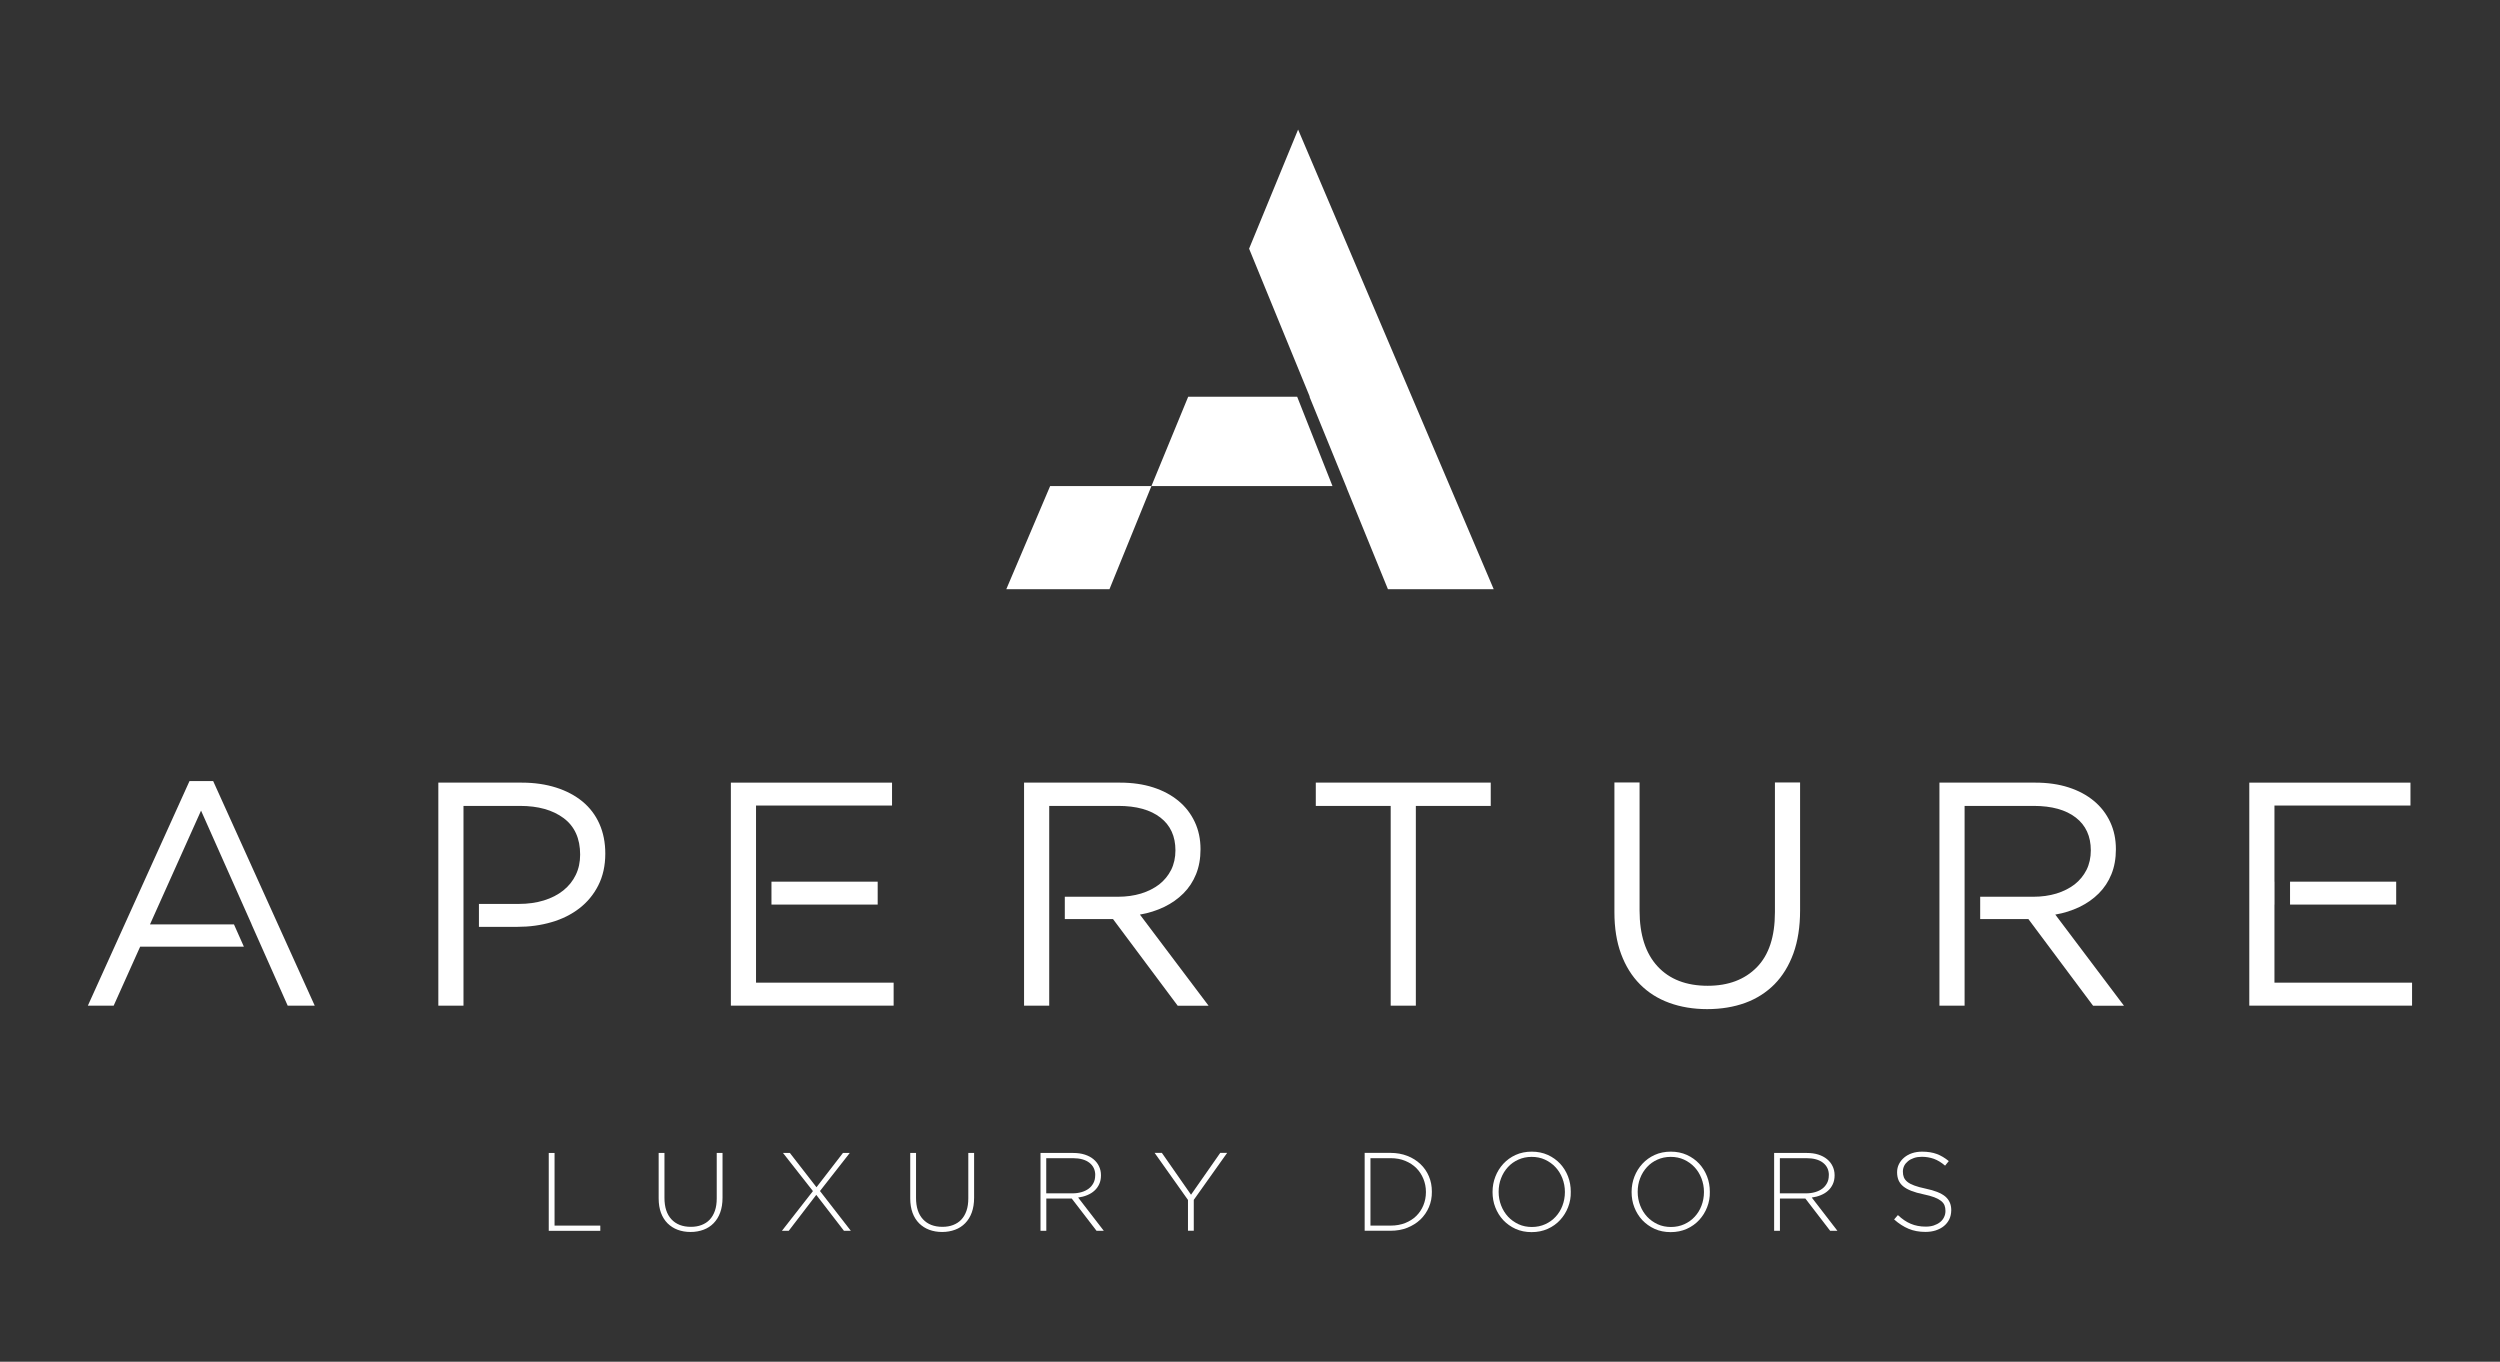 <?xml version="1.0" encoding="UTF-8"?> <svg xmlns="http://www.w3.org/2000/svg" xmlns:xlink="http://www.w3.org/1999/xlink" version="1.1" id="Alton_Towers_Resort-white" x="0px" y="0px" viewBox="0 0 344.83 187.83" style="enable-background:new 0 0 344.83 187.83;" xml:space="preserve"><rect x="0" y="0" width="344.83" height="187.83" fill="#333333" stroke="none"/> <style type="text/css"> .st0{fill:#FFFFFF;} .st1{fill-rule:evenodd;clip-rule:evenodd;fill:#FFFFFF;} </style> <g> <g> <path class="st0" d="M75.69,169.77v-10.74h0.8v10.02h6.31v0.72H75.69z"></path> <path class="st0" d="M99.34,167.24c-0.21,0.59-0.52,1.08-0.91,1.48c-0.39,0.4-0.85,0.7-1.39,0.9c-0.54,0.2-1.13,0.31-1.79,0.31 c-0.64,0-1.23-0.1-1.77-0.3c-0.54-0.2-1-0.5-1.4-0.89c-0.39-0.39-0.7-0.88-0.91-1.45c-0.21-0.57-0.32-1.24-0.32-1.99v-6.27h0.8 v6.2c0,1.28,0.32,2.26,0.96,2.95c0.64,0.69,1.53,1.04,2.68,1.04c0.54,0,1.03-0.08,1.47-0.25s0.82-0.41,1.13-0.74 c0.31-0.33,0.55-0.74,0.72-1.23c0.17-0.49,0.25-1.06,0.25-1.7v-6.27h0.8v6.18C99.66,165.98,99.55,166.66,99.34,167.24z"></path> <path class="st0" d="M116.41,169.77l-3.82-4.96l-3.8,4.96h-0.94l4.28-5.48l-4.13-5.26h0.95l3.67,4.73l3.65-4.73h0.94l-4.11,5.25 l4.26,5.49H116.41z"></path> <path class="st0" d="M134.04,167.24c-0.21,0.59-0.52,1.08-0.91,1.48c-0.39,0.4-0.85,0.7-1.39,0.9c-0.54,0.2-1.13,0.31-1.79,0.31 c-0.64,0-1.23-0.1-1.77-0.3c-0.54-0.2-1-0.5-1.4-0.89c-0.39-0.39-0.7-0.88-0.91-1.45c-0.21-0.57-0.32-1.24-0.32-1.99v-6.27h0.8 v6.2c0,1.28,0.32,2.26,0.96,2.95c0.64,0.69,1.53,1.04,2.68,1.04c0.54,0,1.03-0.08,1.47-0.25s0.82-0.41,1.13-0.74 c0.31-0.33,0.55-0.74,0.72-1.23c0.17-0.49,0.25-1.06,0.25-1.7v-6.27h0.8v6.18C134.36,165.98,134.25,166.66,134.04,167.24z"></path> <path class="st0" d="M151.25,169.77l-3.42-4.45h-3.51v4.45h-0.8v-10.74h4.51c0.58,0,1.11,0.07,1.58,0.22 c0.47,0.15,0.87,0.36,1.2,0.63c0.33,0.27,0.59,0.59,0.77,0.97c0.18,0.37,0.28,0.79,0.28,1.24v0.03c0,0.45-0.08,0.85-0.24,1.2 c-0.16,0.35-0.38,0.66-0.66,0.91c-0.28,0.26-0.61,0.46-1,0.62c-0.38,0.16-0.8,0.27-1.25,0.33l3.54,4.59H151.25z M151.07,162.1 c0-0.73-0.27-1.3-0.81-1.72c-0.54-0.42-1.3-0.63-2.28-0.63h-3.67v4.85h3.62c0.45,0,0.87-0.06,1.25-0.17 c0.38-0.11,0.71-0.27,0.99-0.48c0.28-0.21,0.49-0.47,0.65-0.77c0.16-0.3,0.24-0.65,0.24-1.04V162.1z"></path> <path class="st0" d="M164.66,165.5v4.26h-0.8v-4.25l-4.6-6.49h1l4.02,5.77l4.03-5.77h0.95L164.66,165.5z"></path> <path class="st0" d="M197.09,166.51c-0.28,0.65-0.67,1.22-1.17,1.7c-0.51,0.48-1.11,0.86-1.81,1.14c-0.7,0.28-1.47,0.41-2.31,0.41 h-3.57v-10.74h3.57c0.84,0,1.61,0.14,2.31,0.41c0.7,0.27,1.3,0.65,1.81,1.13c0.51,0.48,0.9,1.05,1.17,1.69 c0.28,0.65,0.41,1.35,0.41,2.11v0.03C197.51,165.15,197.37,165.86,197.09,166.51z M196.68,164.4c0-0.64-0.12-1.24-0.35-1.8 c-0.23-0.56-0.55-1.06-0.97-1.48c-0.42-0.42-0.93-0.75-1.53-1c-0.6-0.25-1.28-0.37-2.02-0.37h-2.78v9.3h2.78 c0.75,0,1.42-0.12,2.02-0.36c0.6-0.24,1.11-0.57,1.53-0.98c0.42-0.42,0.74-0.9,0.97-1.46c0.23-0.56,0.35-1.16,0.35-1.81V164.4z"></path> <path class="st0" d="M216.29,166.51c-0.26,0.67-0.63,1.26-1.1,1.77c-0.47,0.51-1.04,0.92-1.71,1.22c-0.67,0.3-1.41,0.45-2.22,0.45 c-0.82,0-1.56-0.15-2.22-0.45s-1.22-0.71-1.7-1.21c-0.47-0.51-0.83-1.09-1.09-1.76c-0.26-0.66-0.38-1.37-0.38-2.1v-0.03 c0-0.74,0.13-1.44,0.39-2.11c0.26-0.67,0.63-1.26,1.1-1.77c0.47-0.51,1.04-0.92,1.7-1.22c0.66-0.3,1.41-0.45,2.22-0.45 c0.81,0,1.54,0.15,2.21,0.45c0.66,0.3,1.23,0.71,1.7,1.21c0.47,0.51,0.83,1.09,1.09,1.76c0.26,0.67,0.38,1.37,0.38,2.1 c0.01,0.01,0.01,0.02,0,0.03C216.68,165.13,216.55,165.84,216.29,166.51z M215.85,164.4c0-0.66-0.12-1.29-0.35-1.88 c-0.23-0.59-0.55-1.1-0.95-1.53c-0.4-0.43-0.89-0.78-1.45-1.04c-0.56-0.26-1.18-0.38-1.84-0.38s-1.28,0.13-1.83,0.38 c-0.56,0.25-1.04,0.59-1.44,1.03c-0.4,0.44-0.72,0.94-0.94,1.53c-0.23,0.58-0.34,1.21-0.34,1.87v0.03c0,0.66,0.12,1.29,0.35,1.88 c0.23,0.59,0.55,1.1,0.95,1.53s0.89,0.78,1.45,1.04c0.56,0.26,1.18,0.38,1.84,0.38c0.66,0,1.28-0.13,1.83-0.38 s1.04-0.59,1.44-1.03c0.4-0.43,0.72-0.94,0.94-1.53c0.22-0.58,0.34-1.21,0.34-1.87V164.4z"></path> <path class="st0" d="M235.47,166.51c-0.26,0.67-0.63,1.26-1.1,1.77c-0.47,0.51-1.04,0.92-1.71,1.22c-0.67,0.3-1.41,0.45-2.22,0.45 c-0.82,0-1.56-0.15-2.22-0.45s-1.22-0.71-1.7-1.21c-0.47-0.51-0.83-1.09-1.09-1.76c-0.26-0.66-0.38-1.37-0.38-2.1v-0.03 c0-0.74,0.13-1.44,0.39-2.11c0.26-0.67,0.63-1.26,1.1-1.77c0.47-0.51,1.04-0.92,1.7-1.22c0.66-0.3,1.41-0.45,2.22-0.45 c0.81,0,1.54,0.15,2.21,0.45c0.66,0.3,1.23,0.71,1.7,1.21c0.47,0.51,0.83,1.09,1.09,1.76c0.26,0.67,0.38,1.37,0.38,2.1 c0.01,0.01,0.01,0.02,0,0.03C235.86,165.13,235.73,165.84,235.47,166.51z M235.03,164.4c0-0.66-0.12-1.29-0.35-1.88 c-0.23-0.59-0.55-1.1-0.95-1.53c-0.4-0.43-0.89-0.78-1.45-1.04c-0.56-0.26-1.18-0.38-1.84-0.38c-0.66,0-1.28,0.13-1.83,0.38 c-0.56,0.25-1.04,0.59-1.44,1.03c-0.4,0.44-0.72,0.94-0.94,1.53c-0.23,0.58-0.34,1.21-0.34,1.87v0.03c0,0.66,0.12,1.29,0.35,1.88 c0.23,0.59,0.55,1.1,0.95,1.53s0.89,0.78,1.45,1.04c0.56,0.26,1.18,0.38,1.84,0.38s1.28-0.13,1.83-0.38s1.04-0.59,1.44-1.03 c0.4-0.43,0.72-0.94,0.94-1.53c0.22-0.58,0.34-1.21,0.34-1.87V164.4z"></path> <path class="st0" d="M252.44,169.77l-3.42-4.45h-3.51v4.45h-0.8v-10.74h4.51c0.58,0,1.11,0.07,1.58,0.22 c0.47,0.15,0.87,0.36,1.2,0.63c0.33,0.27,0.59,0.59,0.77,0.97c0.18,0.37,0.28,0.79,0.28,1.24v0.03c0,0.45-0.08,0.85-0.24,1.2 c-0.16,0.35-0.38,0.66-0.66,0.91c-0.28,0.26-0.61,0.46-1,0.62c-0.38,0.16-0.8,0.27-1.25,0.33l3.54,4.59H252.44z M252.26,162.1 c0-0.73-0.27-1.3-0.81-1.72c-0.54-0.42-1.3-0.63-2.28-0.63h-3.67v4.85h3.62c0.45,0,0.87-0.06,1.25-0.17 c0.38-0.11,0.71-0.27,0.99-0.48c0.28-0.21,0.49-0.47,0.65-0.77c0.16-0.3,0.24-0.65,0.24-1.04V162.1z"></path> <path class="st0" d="M268.87,168.18c-0.18,0.36-0.42,0.67-0.74,0.93c-0.31,0.26-0.69,0.45-1.12,0.6 c-0.43,0.14-0.91,0.21-1.43,0.21c-0.86,0-1.63-0.14-2.32-0.43c-0.69-0.29-1.36-0.72-2-1.29l0.52-0.6c0.3,0.28,0.59,0.51,0.88,0.71 c0.29,0.2,0.59,0.36,0.9,0.49c0.31,0.13,0.63,0.23,0.97,0.29c0.34,0.07,0.71,0.1,1.1,0.1c0.4,0,0.77-0.05,1.1-0.16 s0.62-0.26,0.86-0.45c0.24-0.19,0.42-0.41,0.55-0.68c0.13-0.26,0.2-0.54,0.2-0.85v-0.03c0-0.29-0.04-0.54-0.13-0.77 c-0.09-0.22-0.25-0.43-0.48-0.61c-0.23-0.18-0.54-0.35-0.93-0.5c-0.39-0.15-0.89-0.28-1.5-0.41c-0.64-0.13-1.2-0.29-1.66-0.47 c-0.46-0.18-0.84-0.39-1.13-0.63c-0.29-0.24-0.5-0.52-0.64-0.84c-0.13-0.32-0.2-0.68-0.2-1.09v-0.03c0-0.4,0.09-0.77,0.26-1.11 c0.17-0.34,0.41-0.64,0.72-0.9s0.67-0.46,1.09-0.6c0.42-0.14,0.88-0.21,1.38-0.21c0.78,0,1.45,0.11,2.02,0.32 c0.57,0.21,1.12,0.54,1.66,0.98l-0.51,0.63c-0.51-0.44-1.03-0.75-1.54-0.94c-0.52-0.18-1.07-0.28-1.66-0.28 c-0.4,0-0.76,0.05-1.08,0.16c-0.32,0.11-0.6,0.25-0.83,0.44s-0.41,0.4-0.53,0.64c-0.12,0.25-0.18,0.51-0.18,0.78v0.03 c0,0.29,0.04,0.54,0.13,0.77c0.09,0.23,0.25,0.44,0.48,0.63c0.23,0.19,0.55,0.36,0.96,0.51c0.41,0.15,0.93,0.3,1.57,0.43 c1.25,0.26,2.15,0.62,2.7,1.08c0.55,0.47,0.83,1.09,0.83,1.88v0.03C269.13,167.42,269.04,167.82,268.87,168.18z"></path> </g> <g> <polygon class="st0" points="138.8,81.27 153.03,81.27 158.82,67.04 144.85,67.04 "></polygon> <g> <polygon class="st0" points="178.92,54.72 163.89,54.72 158.82,67.04 183.79,67.04 "></polygon> <polygon class="st0" points="179.05,17.87 172.29,34.3 180.66,54.72 180.62,54.72 185.77,67.34 185.76,67.34 191.44,81.27 206.03,81.27 "></polygon> </g> </g> <g> <path class="st0" d="M195.29,138.71h-3.47v-27.55h-10.33v-3.21h24.13v3.21h-10.33V138.71z"></path> <path class="st0" d="M248.29,125.57c0,2.26-0.31,4.23-0.92,5.93c-0.62,1.7-1.49,3.12-2.61,4.26c-1.13,1.14-2.48,2-4.04,2.57 c-1.57,0.57-3.32,0.86-5.25,0.86c-1.9,0-3.64-0.29-5.21-0.86c-1.57-0.57-2.92-1.42-4.04-2.55c-1.13-1.13-2-2.53-2.62-4.2 c-0.62-1.67-0.92-3.59-0.92-5.76v-17.89h3.47v17.67c0,3.34,0.83,5.9,2.48,7.69c1.65,1.79,3.96,2.68,6.92,2.68 c2.84,0,5.1-0.85,6.77-2.55c1.67-1.7,2.5-4.23,2.5-7.6v-17.89h3.47V125.57z"></path> <polygon class="st0" points="29.4,107.73 26.14,107.73 12.12,138.71 15.68,138.71 19.33,130.58 33.64,130.58 32.27,127.5 20.69,127.5 27.73,111.81 34.71,127.5 34.7,127.5 36.07,130.58 36.07,130.58 39.68,138.71 43.41,138.71 "></polygon> <path class="st0" d="M82.68,113.64c-0.54-1.22-1.32-2.24-2.33-3.08c-1.01-0.83-2.23-1.48-3.65-1.93c-1.42-0.45-3-0.68-4.72-0.68 H60.46v30.76h3.47v-8.58h0v-8.04h0v-10.93h7.8c2.5,0,4.5,0.56,6.02,1.69c1.51,1.13,2.27,2.81,2.27,5.03c0,1.03-0.2,1.96-0.6,2.79 c-0.4,0.83-0.97,1.55-1.72,2.15c-0.75,0.6-1.65,1.06-2.69,1.38c-1.04,0.32-2.2,0.48-3.46,0.48h-5.49v3.16h5.34 c1.64,0,3.19-0.21,4.66-0.64c1.46-0.42,2.75-1.06,3.85-1.91c1.1-0.85,1.97-1.9,2.61-3.16c0.64-1.26,0.97-2.72,0.97-4.39 C83.49,116.22,83.22,114.85,82.68,113.64z"></path> <g> <polygon class="st0" points="104.28,135.54 104.28,127.22 104.28,127.22 104.28,119.18 104.28,119.18 104.28,111.11 123.04,111.11 123.04,107.95 100.81,107.95 100.81,138.71 123.26,138.71 123.26,135.54 "></polygon> <rect x="106.41" y="121.61" class="st0" width="14.65" height="3.16"></rect> </g> <path class="st0" d="M157.23,126.15c1.2-0.2,2.31-0.56,3.34-1.05c1.03-0.5,1.91-1.12,2.66-1.87c0.75-0.75,1.33-1.63,1.74-2.64 c0.41-1.01,0.62-2.16,0.62-3.45c0-1.38-0.26-2.63-0.79-3.76c-0.53-1.13-1.27-2.1-2.24-2.9c-0.97-0.81-2.13-1.43-3.49-1.87 c-1.36-0.44-2.89-0.66-4.59-0.66h-13.23v30.76h3.47v-9.58h0v-8.04h0v-9.93h9.52c2.5,0,4.44,0.54,5.82,1.61 c1.38,1.07,2.07,2.58,2.07,4.52c0,1-0.2,1.9-0.59,2.69c-0.4,0.79-0.95,1.46-1.65,2.01c-0.71,0.54-1.54,0.96-2.51,1.26 c-0.97,0.29-2.03,0.44-3.17,0.44h-7.34v3.08h6.65l8.92,11.95h4.26L157.23,126.15z"></path> <path class="st0" d="M283.49,126.15c1.2-0.2,2.31-0.56,3.34-1.05c1.03-0.5,1.91-1.12,2.66-1.87c0.75-0.75,1.33-1.63,1.74-2.64 c0.41-1.01,0.62-2.16,0.62-3.45c0-1.38-0.26-2.63-0.79-3.76c-0.53-1.13-1.27-2.1-2.24-2.9c-0.97-0.81-2.13-1.43-3.49-1.87 c-1.36-0.44-2.89-0.66-4.59-0.66h-13.23v30.76h3.47v-9.58h0v-8.04h0v-9.93h9.52c2.5,0,4.44,0.54,5.82,1.61 c1.38,1.07,2.07,2.58,2.07,4.52c0,1-0.2,1.9-0.59,2.69c-0.4,0.79-0.95,1.46-1.65,2.01c-0.71,0.54-1.54,0.96-2.51,1.26 c-0.97,0.29-2.03,0.44-3.17,0.44h-7.34v3.08h6.65l8.92,11.95h4.26L283.49,126.15z"></path> <g> <polygon class="st0" points="313.72,135.54 313.72,124.78 313.73,124.78 313.73,121.61 313.72,121.61 313.72,111.11 332.48,111.11 332.48,107.95 310.25,107.95 310.25,138.71 332.7,138.71 332.7,135.54 "></polygon> <rect x="315.87" y="121.61" class="st0" width="14.64" height="3.16"></rect> </g> </g> </g> </svg> 